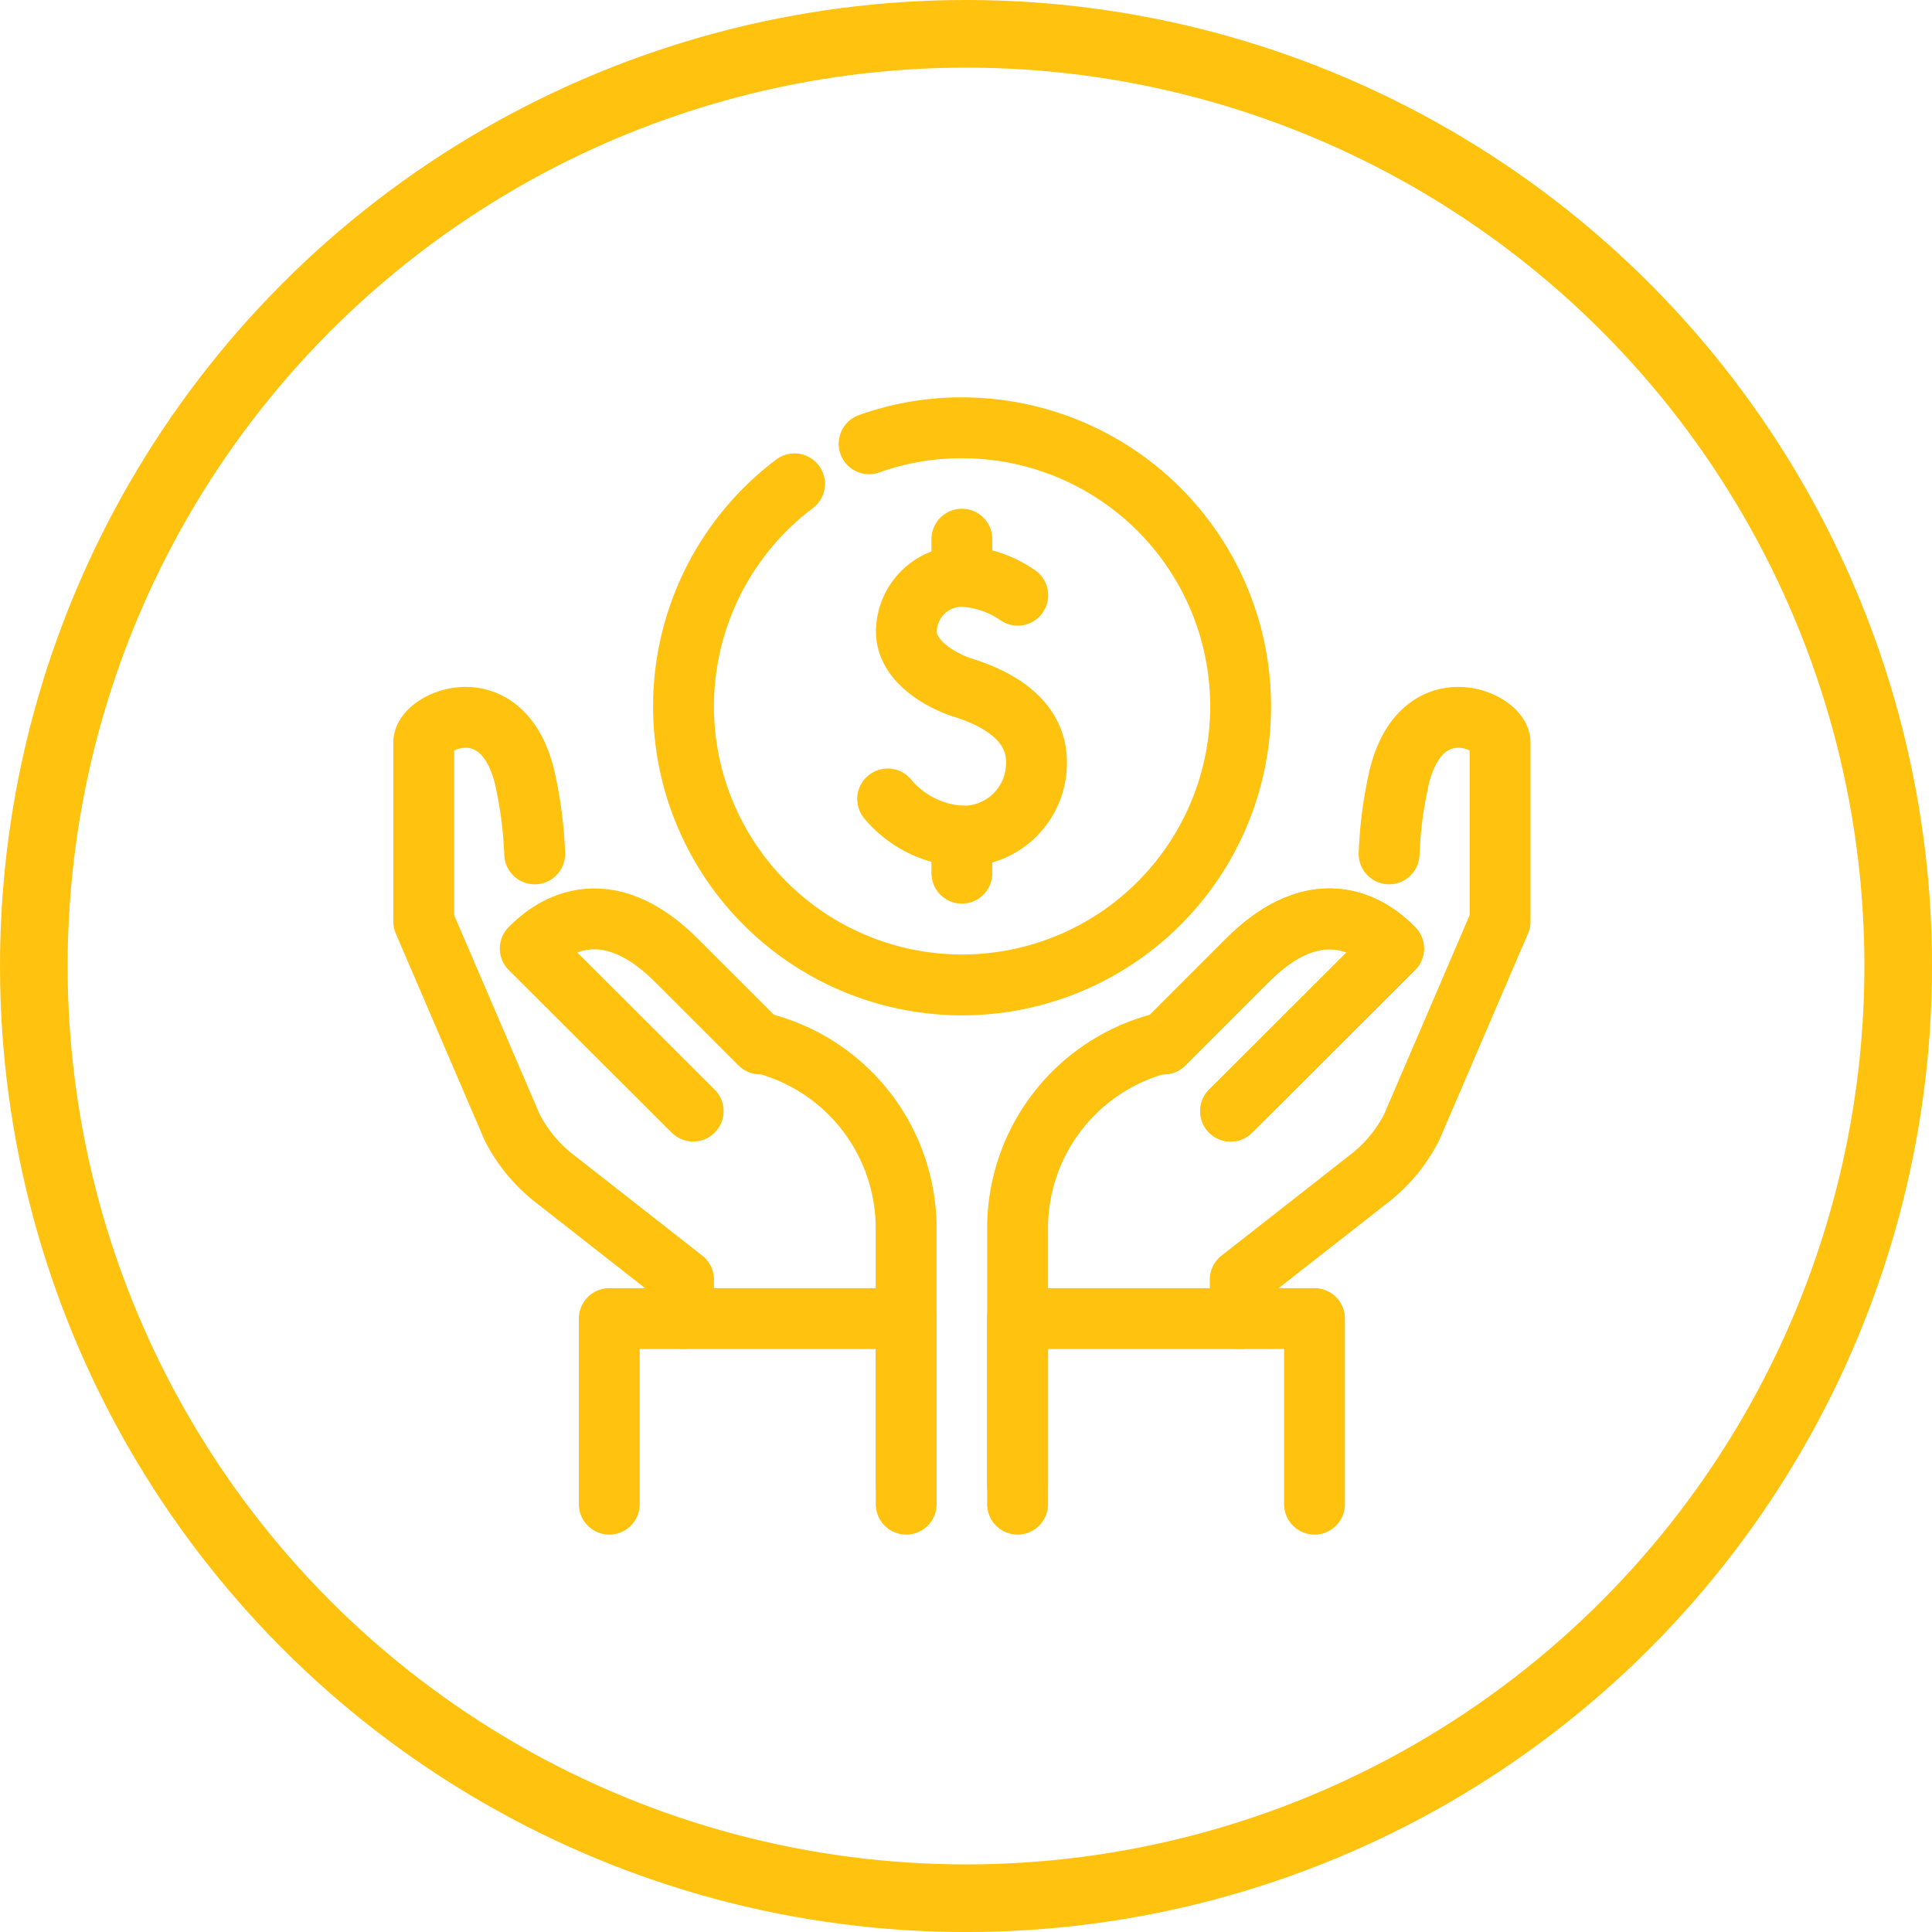 <svg xmlns="http://www.w3.org/2000/svg" width="57.137" height="57.137" viewBox="0 0 57.137 57.137">
  <g id="Group_1084" data-name="Group 1084" transform="translate(-51 -182.395)">
    <g id="money_saving" data-name="money saving" transform="translate(63.031 194.547)">
      <g id="Group_1044" data-name="Group 1044" transform="translate(0.5 0.5)">
        <path id="Path_953" data-name="Path 953" d="M8.184,26.082V24.929L4.276,21.867a4.524,4.524,0,0,1-1.164-1.449L.5,14.337V9.046c0-.659,2.305-1.657,2.975.988a12.263,12.263,0,0,1,.307,2.305" transform="translate(-0.5 0.262)" fill="none" stroke="#ffc20e" stroke-linecap="round" stroke-linejoin="round" stroke-width="1.8"/>
        <path id="Path_954" data-name="Path 954" d="M9.58,17.07a5.651,5.651,0,0,1,4.3,5.433v7.662" transform="translate(0.387 1.118)" fill="none" stroke="#ffc20e" stroke-linecap="round" stroke-linejoin="round" stroke-width="1.8"/>
        <path id="Path_955" data-name="Path 955" d="M8.189,19.416,3.37,14.608c.329-.329,1.987-1.987,4.325.351l2.47,2.47" transform="translate(-0.22 0.792)" fill="none" stroke="#ffc20e" stroke-linecap="round" stroke-linejoin="round" stroke-width="1.8"/>
        <path id="Path_956" data-name="Path 956" d="M22.5,26.082V24.929l3.908-3.062a4.524,4.524,0,0,0,1.164-1.449l2.612-6.081V9.046c0-.659-2.305-1.657-2.975.988a12.263,12.263,0,0,0-.307,2.305" transform="translate(1.648 0.262)" fill="none" stroke="#ffc20e" stroke-linecap="round" stroke-linejoin="round" stroke-width="1.8"/>
        <path id="Path_957" data-name="Path 957" d="M20.8,17.07A5.651,5.651,0,0,0,16.5,22.5v7.662" transform="translate(1.063 1.118)" fill="none" stroke="#ffc20e" stroke-linecap="round" stroke-linejoin="round" stroke-width="1.8"/>
        <path id="Path_958" data-name="Path 958" d="M22.416,19.416l4.819-4.808c-.329-.329-1.987-1.987-4.325.351l-2.47,2.47" transform="translate(1.447 0.792)" fill="none" stroke="#ffc20e" stroke-linecap="round" stroke-linejoin="round" stroke-width="1.8"/>
        <path id="Path_959" data-name="Path 959" d="M22.416,19.416l4.819-4.808c-.329-.329-1.987-1.987-4.325.351l-2.47,2.47" transform="translate(1.447 0.792)" fill="none" stroke="#ffc20e" stroke-linecap="round" stroke-linejoin="round" stroke-width="1.8"/>
        <path id="Path_960" data-name="Path 960" d="M16.5,29.988V24.5h8.781v5.488" transform="translate(1.063 1.844)" fill="none" stroke="#ffc20e" stroke-linecap="round" stroke-linejoin="round" stroke-width="1.8"/>
        <path id="Path_961" data-name="Path 961" d="M14.281,29.988V24.5H5.5v5.488" transform="translate(-0.012 1.844)" fill="none" stroke="#ffc20e" stroke-linecap="round" stroke-linejoin="round" stroke-width="1.8"/>
        <path id="Path_962" data-name="Path 962" d="M13,11.086a3.084,3.084,0,0,0,2.2,1.1h0a2.16,2.16,0,0,0,2.2-2.2c0-1.482-1.668-2.031-2.2-2.2s-1.646-.735-1.646-1.646h0A1.644,1.644,0,0,1,15.2,4.5h0a3.158,3.158,0,0,1,1.646.56" transform="translate(0.721 -0.109)" fill="none" stroke="#ffc20e" stroke-linecap="round" stroke-linejoin="round" stroke-width="1.8"/>
        <line id="Line_264" data-name="Line 264" y1="1.098" transform="translate(15.916 12.074)" fill="none" stroke="#ffc20e" stroke-linecap="round" stroke-linejoin="round" stroke-width="1.8"/>
        <line id="Line_265" data-name="Line 265" y1="1.098" transform="translate(15.916 3.293)" fill="none" stroke="#ffc20e" stroke-linecap="round" stroke-linejoin="round" stroke-width="1.8"/>
        <path id="Path_963" data-name="Path 963" d="M12.988.972A8.1,8.1,0,0,1,15.732.5a8.238,8.238,0,1,1-4.95,1.657" transform="translate(0.184 -0.5)" fill="none" stroke="#ffc20e" stroke-linecap="round" stroke-linejoin="round" stroke-width="1.8"/>
      </g>
    </g>
    <g id="Ellipse_91" data-name="Ellipse 91" transform="translate(51 182.395)" fill="none" stroke="#ffc20e" stroke-width="2">
      <circle cx="28.569" cy="28.569" r="28.569" stroke="none"/>
      <circle cx="28.569" cy="28.569" r="27.569" fill="none"/>
    </g>
  </g>
</svg>

